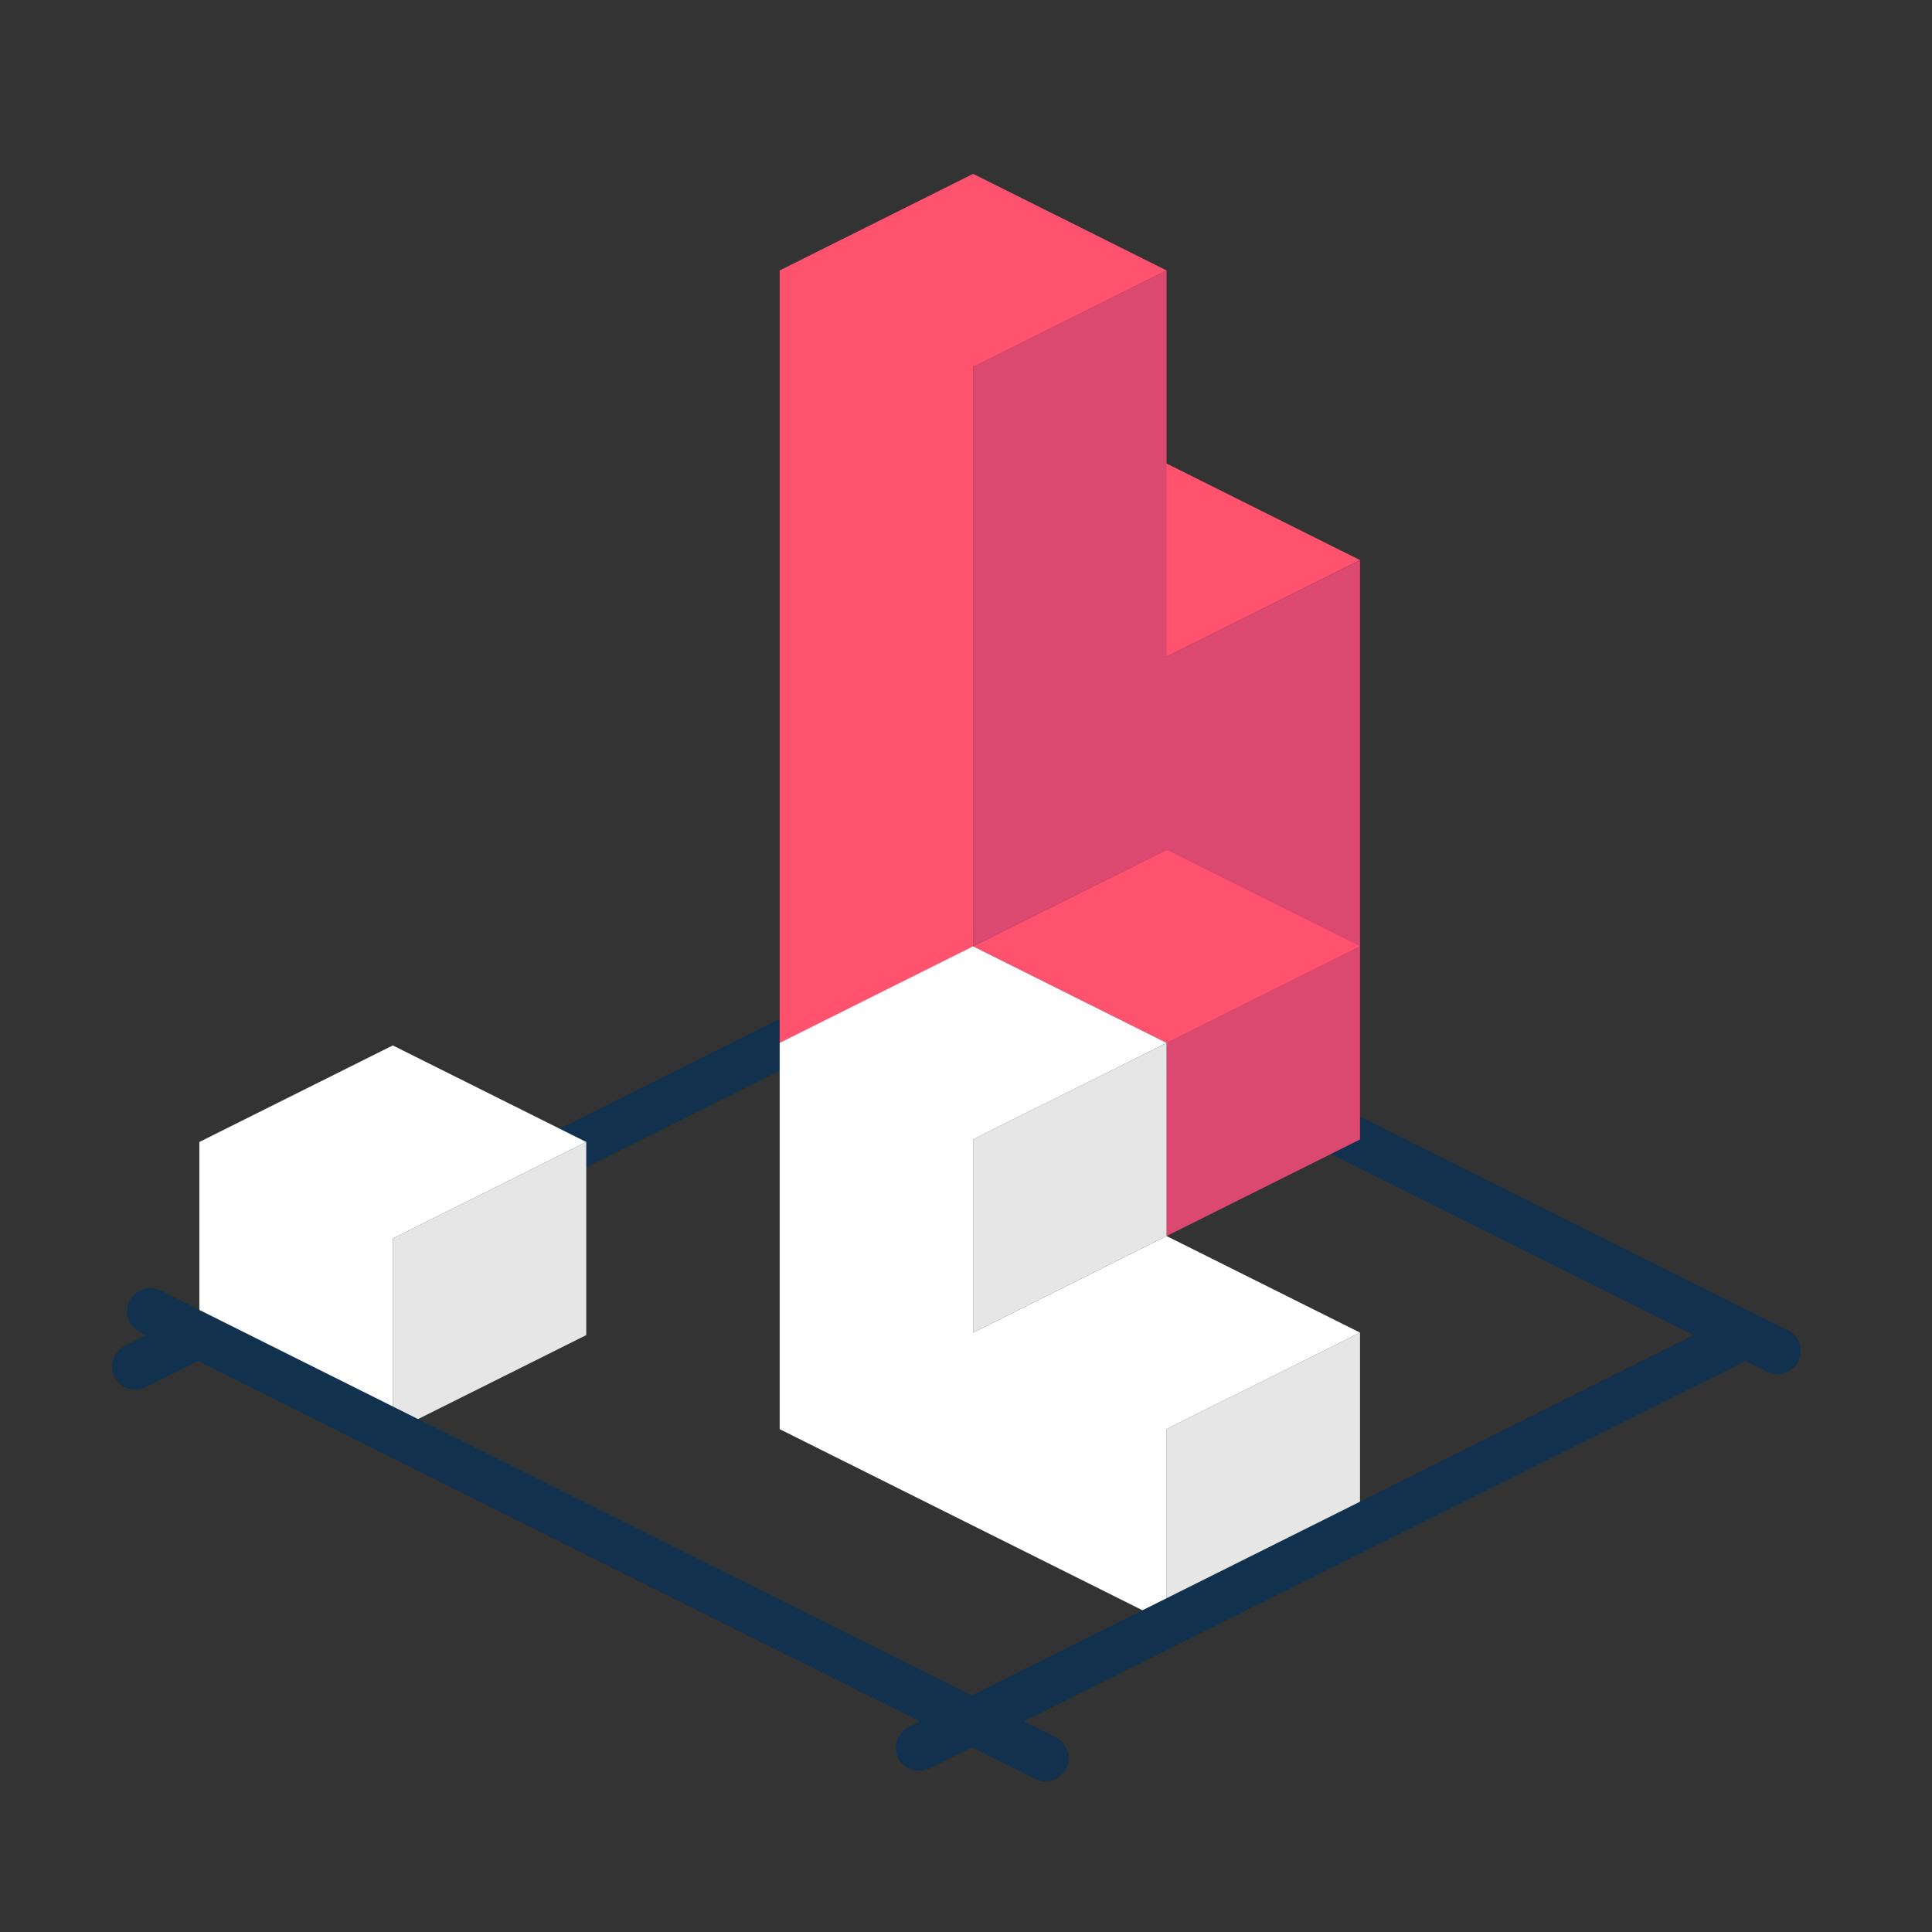 <?xml version="1.0" encoding="UTF-8"?>
<svg width="100px" height="100px" viewBox="0 0 100 100" version="1.1" xmlns="http://www.w3.org/2000/svg" xmlns:xlink="http://www.w3.org/1999/xlink">
    <rect x="0" y="0" width="100" height="100" fill="#333333" stroke="none"/>
    <title>Icon Data Insights</title>
    <g id="Icon-Data-Insights" stroke="none" stroke-width="1" fill="none" fill-rule="evenodd">
        <g id="Group-21" transform="translate(7, 9)">
            <g id="Group-5" transform="translate(0, 40.115)" stroke="#11314F" stroke-linecap="round" stroke-linejoin="round" stroke-width="2.4">
                <line x1="3.55720999e-16" y1="21.613" x2="43.298" y2="7.99672329e-05" id="Stroke-1"></line>
                <line x1="43.298" y1="0" x2="85" y2="20.816" id="Stroke-3"></line>
            </g>
            <polygon id="Fill-6" fill="#FF526F" points="43.369 19.991 53.382 14.993 63.394 19.991 53.382 24.989"></polygon>
            <polygon id="Fill-7" fill="#DB4970" points="53.382 24.989 53.382 14.994 53.382 4.998 43.369 9.996 43.369 18.81 43.369 19.992 43.369 29.987 43.369 31.65 43.369 39.983 53.382 34.985 53.382 34.985 53.384 34.985 53.382 34.985 53.382 44.981 63.394 39.983 63.394 31.488 63.394 29.987 63.394 19.991"></polygon>
            <polygon id="Fill-8" fill="#FF526F" points="33.356 4.998 33.356 13.066 33.356 14.993 33.356 24.989 33.356 34.986 33.356 44.981 43.369 49.979 43.369 39.984 43.369 29.988 43.369 27.488 43.369 19.991 43.369 9.996 53.381 4.998 43.369 0"></polygon>
            <polygon id="Fill-9" fill="#DB4970" points="53.382 44.981 63.394 39.983 63.394 49.979 53.382 54.977"></polygon>
            <polygon id="Fill-10" fill="#FF526F" points="43.369 39.983 53.382 34.985 63.394 39.983 53.382 44.981"></polygon>
            <polygon id="Fill-11" fill="#E6E6E6" points="43.369 49.979 53.382 44.981 53.382 54.977 43.369 59.975"></polygon>
            <polygon id="Fill-12" fill="#E6E6E6" points="53.382 64.973 63.394 59.975 63.394 69.971 53.382 74.969"></polygon>
            <polygon id="Fill-13" fill="#FFFFFF" points="53.382 54.977 43.369 59.975 43.369 49.979 53.382 44.981 43.369 39.983 33.356 44.981 33.356 54.977 33.356 56.446 33.356 64.973 43.369 69.971 53.382 74.969 53.382 64.973 63.394 59.975"></polygon>
            <polygon id="Fill-14" fill="#E6E6E6" points="13.331 55.107 23.344 50.109 23.344 60.105 13.331 65.103"></polygon>
            <polygon id="Fill-15" fill="#FFFFFF" points="13.331 45.111 3.318 50.109 3.318 60.105 13.331 65.103 13.331 55.107 23.344 50.109"></polygon>
            <g id="Group-20" transform="translate(0.778, 58.874)" stroke="#11314F" stroke-linecap="round" stroke-linejoin="round" stroke-width="2.4">
                <line x1="82.571" y1="1.233" x2="39.793" y2="22.586" id="Stroke-16"></line>
                <line x1="0" y1="0" x2="46.329" y2="23.126" id="Stroke-18"></line>
            </g>
        </g>
    </g>
</svg>